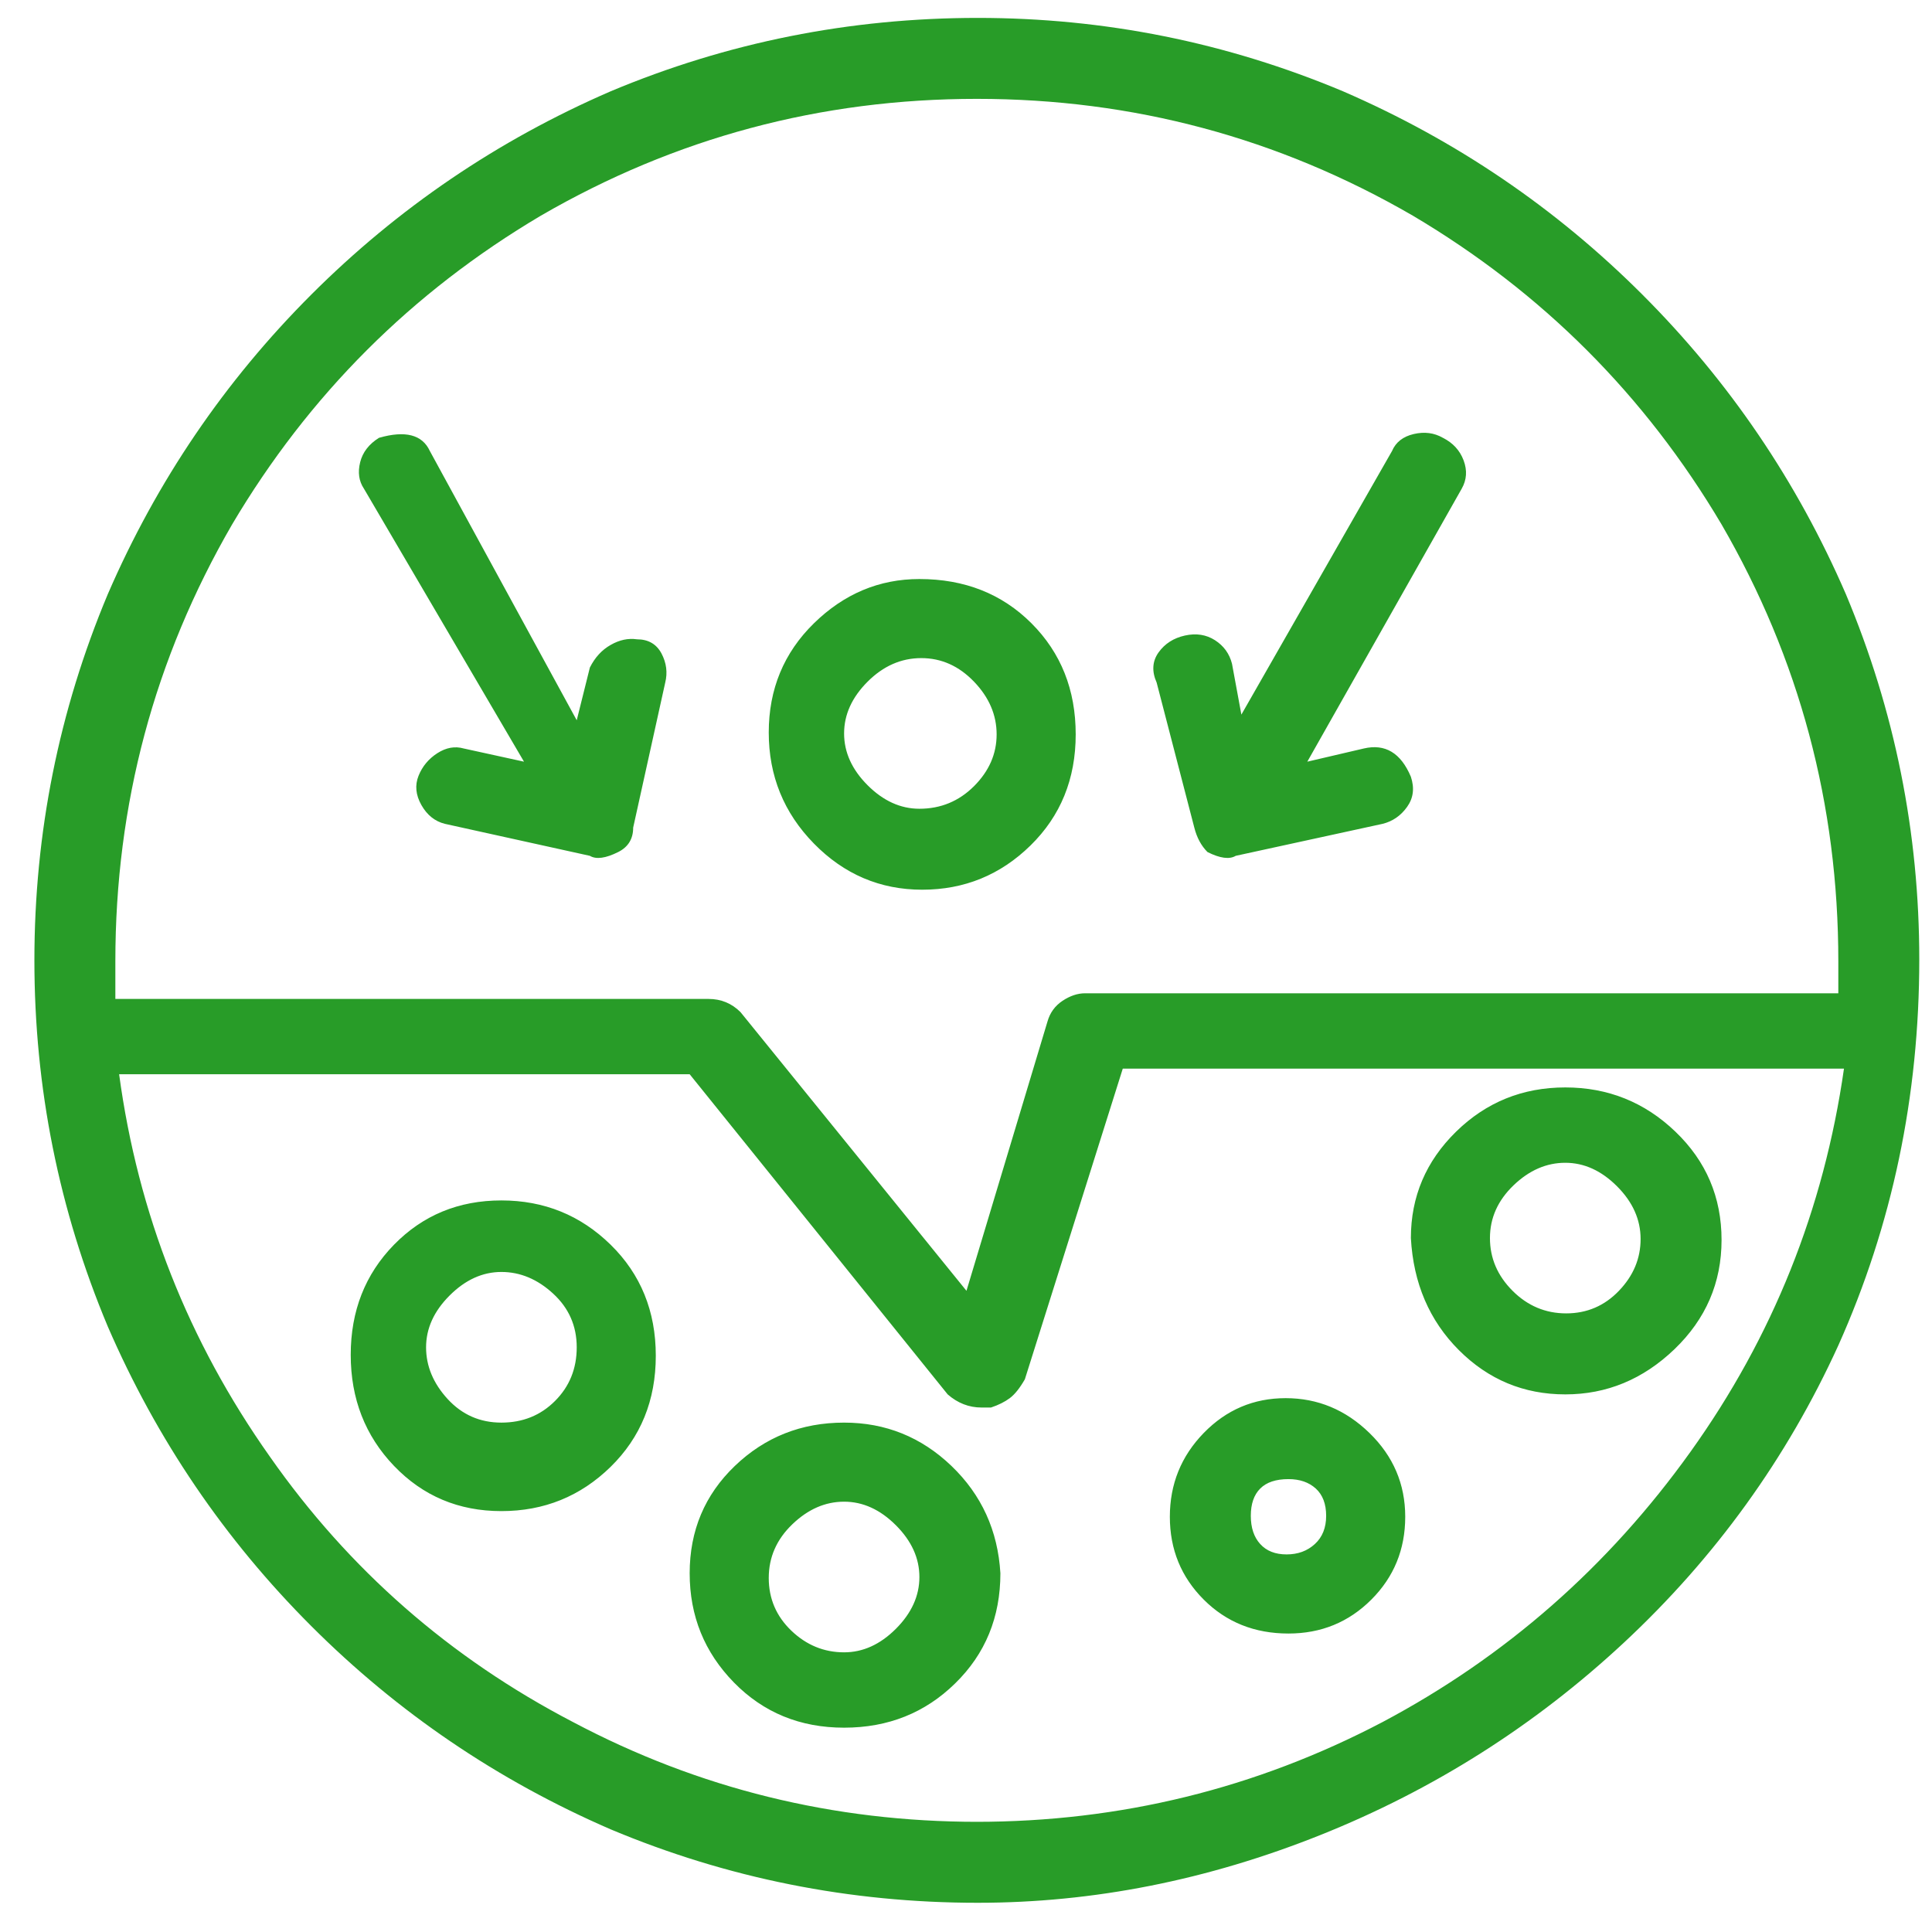 <svg width="41" height="41" viewBox="0 0 41 41" fill="none" xmlns="http://www.w3.org/2000/svg">
<g clip-path="url(#clip0_1_1667)">
<path d="M20.75 0.38C18.033 0.38 15.435 0.899 12.958 1.938C10.56 2.977 8.442 4.416 6.604 6.254C4.766 8.092 3.327 10.21 2.288 12.608C1.249 15.085 0.73 17.676 0.73 20.38C0.73 23.084 1.249 25.675 2.288 28.152C3.327 30.55 4.766 32.668 6.604 34.506C8.442 36.344 10.56 37.782 12.958 38.821C15.435 39.86 18.033 40.38 20.75 40.38C23.201 40.38 25.625 39.9 28.023 38.941C30.42 37.982 32.565 36.624 34.456 34.865C36.401 33.054 37.919 30.949 39.012 28.552C40.157 25.994 40.73 23.264 40.73 20.36C40.73 17.669 40.211 15.085 39.172 12.608C38.133 10.21 36.694 8.092 34.856 6.254C33.018 4.416 30.9 2.977 28.502 1.938C26.025 0.899 23.441 0.38 20.75 0.38ZM20.75 38.662C17.686 38.662 14.823 37.956 12.159 36.544C9.548 35.185 7.403 33.307 5.725 30.909C3.993 28.459 2.928 25.755 2.528 22.797H14.636L20.111 29.591C20.324 29.777 20.564 29.87 20.83 29.87H21.03C21.189 29.817 21.323 29.75 21.429 29.671C21.536 29.591 21.642 29.457 21.749 29.271L23.827 22.678H39.132C38.705 25.661 37.62 28.372 35.875 30.809C34.13 33.247 31.952 35.158 29.341 36.544C26.651 37.956 23.774 38.662 20.71 38.662H20.75ZM23.028 21.079C22.868 21.079 22.708 21.133 22.548 21.239C22.388 21.346 22.282 21.492 22.229 21.679L20.51 27.393L15.715 21.479C15.528 21.292 15.302 21.199 15.036 21.199H2.448V20.4C2.448 17.07 3.274 13.98 4.926 11.129C6.551 8.385 8.735 6.201 11.479 4.576C14.33 2.924 17.413 2.098 20.73 2.098C24.047 2.098 27.13 2.924 29.981 4.576C32.725 6.201 34.909 8.385 36.534 11.129C38.186 13.98 39.012 17.07 39.012 20.4V21.079H23.028ZM19.511 12.288C18.659 12.288 17.913 12.601 17.273 13.227C16.634 13.853 16.314 14.626 16.314 15.545C16.314 16.464 16.634 17.25 17.273 17.902C17.913 18.555 18.679 18.881 19.571 18.881C20.464 18.881 21.23 18.568 21.869 17.942C22.508 17.316 22.828 16.53 22.828 15.585C22.828 14.639 22.515 13.853 21.889 13.227C21.263 12.601 20.47 12.288 19.511 12.288ZM19.511 17.163C19.112 17.163 18.745 16.997 18.412 16.664C18.079 16.331 17.913 15.964 17.913 15.565C17.913 15.165 18.079 14.799 18.412 14.466C18.745 14.133 19.125 13.966 19.551 13.966C19.977 13.966 20.35 14.133 20.67 14.466C20.99 14.799 21.15 15.172 21.15 15.585C21.15 15.998 20.99 16.364 20.67 16.684C20.35 17.003 19.964 17.163 19.511 17.163ZM27.343 34.666C28.036 34.666 28.622 34.426 29.102 33.946C29.581 33.467 29.821 32.881 29.821 32.188C29.821 31.495 29.568 30.903 29.062 30.41C28.555 29.917 27.963 29.671 27.283 29.671C26.604 29.671 26.025 29.917 25.545 30.41C25.066 30.903 24.826 31.495 24.826 32.188C24.826 32.881 25.066 33.467 25.545 33.946C26.025 34.426 26.624 34.666 27.343 34.666ZM27.343 31.389C27.583 31.389 27.776 31.456 27.923 31.589C28.069 31.722 28.143 31.915 28.143 32.168C28.143 32.421 28.063 32.621 27.903 32.767C27.743 32.914 27.543 32.987 27.303 32.987C27.064 32.987 26.877 32.914 26.744 32.767C26.611 32.621 26.544 32.421 26.544 32.168C26.544 31.915 26.611 31.722 26.744 31.589C26.877 31.456 27.077 31.389 27.343 31.389ZM33.218 29.591C34.097 29.591 34.869 29.271 35.535 28.632C36.201 27.992 36.534 27.22 36.534 26.314C36.534 25.408 36.208 24.642 35.555 24.016C34.903 23.39 34.123 23.077 33.218 23.077C32.312 23.077 31.539 23.39 30.9 24.016C30.261 24.642 29.941 25.395 29.941 26.274C29.994 27.233 30.334 28.026 30.96 28.652C31.586 29.278 32.338 29.591 33.218 29.591ZM33.218 24.676C33.617 24.676 33.983 24.842 34.316 25.175C34.649 25.508 34.816 25.881 34.816 26.294C34.816 26.707 34.663 27.073 34.356 27.393C34.05 27.712 33.677 27.872 33.237 27.872C32.798 27.872 32.418 27.712 32.099 27.393C31.779 27.073 31.619 26.7 31.619 26.274C31.619 25.848 31.786 25.475 32.119 25.155C32.452 24.835 32.818 24.676 33.218 24.676ZM10.64 25.475C9.734 25.475 8.975 25.788 8.362 26.414C7.75 27.04 7.443 27.819 7.443 28.752C7.443 29.684 7.75 30.47 8.362 31.109C8.975 31.748 9.734 32.068 10.64 32.068C11.546 32.068 12.318 31.755 12.958 31.129C13.597 30.503 13.917 29.717 13.917 28.771C13.917 27.826 13.597 27.04 12.958 26.414C12.318 25.788 11.546 25.475 10.64 25.475ZM10.64 30.19C10.187 30.19 9.808 30.024 9.501 29.691C9.195 29.358 9.042 28.991 9.042 28.592C9.042 28.192 9.208 27.826 9.541 27.493C9.874 27.16 10.241 26.993 10.64 26.993C11.04 26.993 11.406 27.146 11.739 27.453C12.072 27.759 12.239 28.139 12.239 28.592C12.239 29.045 12.085 29.424 11.779 29.73C11.473 30.037 11.093 30.19 10.64 30.19ZM17.913 30.19C17.007 30.19 16.235 30.496 15.595 31.109C14.956 31.722 14.636 32.481 14.636 33.387C14.636 34.293 14.949 35.065 15.575 35.705C16.201 36.344 16.98 36.664 17.913 36.664C18.845 36.664 19.631 36.351 20.27 35.724C20.91 35.099 21.23 34.319 21.23 33.387C21.176 32.481 20.83 31.722 20.191 31.109C19.551 30.496 18.792 30.19 17.913 30.19ZM17.913 35.065C17.487 35.065 17.114 34.912 16.794 34.606C16.474 34.299 16.314 33.926 16.314 33.487C16.314 33.047 16.481 32.668 16.814 32.348C17.147 32.028 17.513 31.868 17.913 31.868C18.312 31.868 18.679 32.035 19.012 32.368C19.345 32.701 19.511 33.067 19.511 33.467C19.511 33.866 19.345 34.233 19.012 34.566C18.679 34.899 18.312 35.065 17.913 35.065ZM13.517 13.567C13.331 13.54 13.144 13.58 12.958 13.687C12.771 13.793 12.625 13.953 12.518 14.166L12.239 15.285L9.122 9.571C8.962 9.224 8.602 9.131 8.043 9.291C7.83 9.424 7.696 9.597 7.643 9.81C7.59 10.024 7.616 10.21 7.723 10.37L11.12 16.164L9.841 15.884C9.654 15.831 9.468 15.864 9.281 15.984C9.095 16.104 8.962 16.264 8.882 16.464C8.802 16.664 8.822 16.87 8.942 17.083C9.062 17.296 9.228 17.43 9.441 17.483L12.518 18.162C12.651 18.242 12.851 18.215 13.118 18.082C13.331 17.976 13.437 17.802 13.437 17.563L14.117 14.486C14.17 14.273 14.143 14.066 14.037 13.866C13.93 13.667 13.757 13.567 13.517 13.567ZM30.62 9.291C30.434 9.184 30.227 9.158 30.001 9.211C29.774 9.264 29.621 9.384 29.541 9.571L26.344 15.165L26.145 14.086C26.091 13.873 25.971 13.707 25.785 13.587C25.598 13.467 25.385 13.434 25.146 13.487C24.906 13.54 24.719 13.66 24.586 13.846C24.453 14.033 24.44 14.246 24.546 14.486L25.345 17.563C25.399 17.776 25.492 17.949 25.625 18.082C25.892 18.215 26.091 18.242 26.224 18.162L29.341 17.483C29.555 17.43 29.728 17.31 29.861 17.123C29.994 16.937 30.021 16.724 29.941 16.484C29.728 15.978 29.395 15.778 28.942 15.884L27.743 16.164L31.02 10.37C31.126 10.183 31.14 9.984 31.06 9.77C30.98 9.557 30.833 9.398 30.62 9.291Z" fill="#289C28"/>
</g>
<defs>
<clipPath id="clip0_1_1667">
<rect width="40.02" height="40" fill="white" transform="matrix(1 0 0 -1 0.72 40.38)"/>
</clipPath>
</defs>
</svg>
